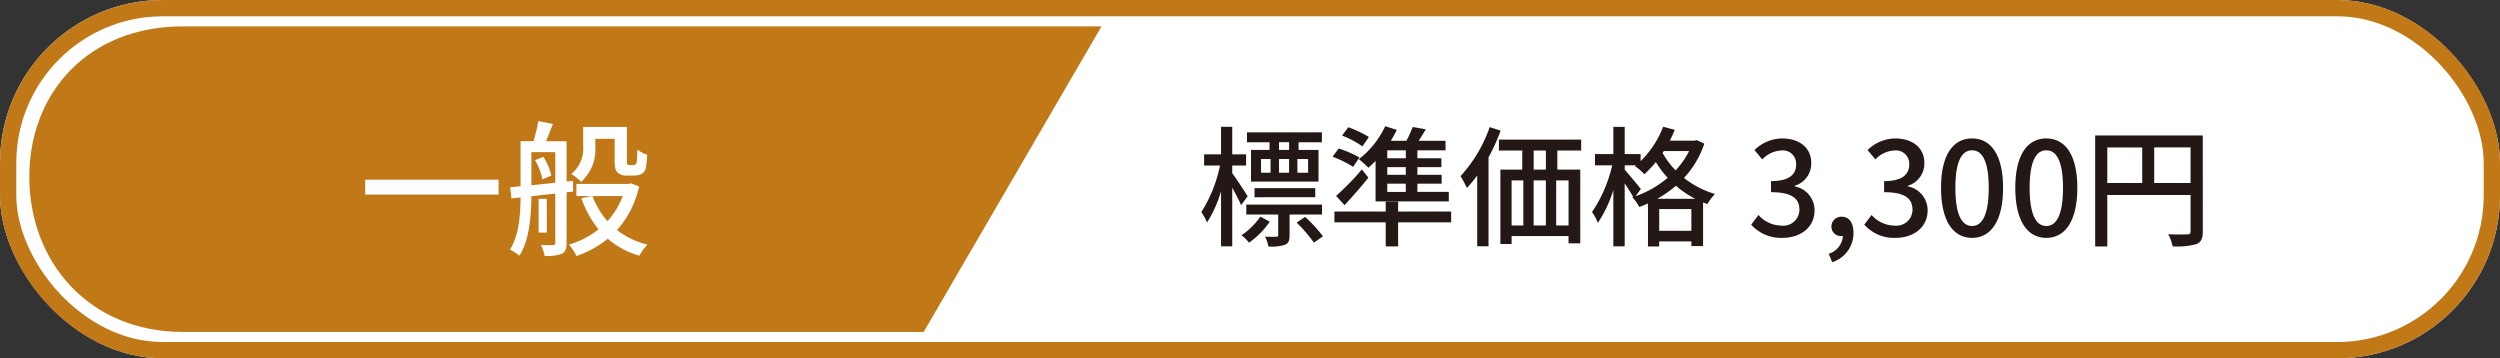 <svg xmlns="http://www.w3.org/2000/svg" width="307" height="44" viewBox="0 0 307 44">
  <rect x="0" y="0" width="307" height="44" fill="#333333" stroke="none"/>
  <g id="グループ_24809" data-name="グループ 24809" transform="translate(-0.356 0.147)">
    <g id="長方形_18367" data-name="長方形 18367" transform="translate(0.356 -0.147)" fill="#fff" stroke="#c17918" stroke-width="2">
      <rect width="307" height="44" rx="20" stroke="none"/>
      <rect x="1" y="1" width="305" height="42" rx="19" fill="none"/>
    </g>
    <path id="パス_57645" data-name="パス 57645" d="M11.3-10.592H10.064v-.944H11.3Zm2.336,2.8H12.32v-1.68h1.312ZM7.856-9.472H9.024v1.68H7.856Zm3.44,0v1.68H10.064v-1.68Zm-2.4-1.12H6.624V-6.7h8.288v-3.888H12.464v-.944h2.864v-1.216h-9.2v1.216H8.9Zm5.616,5.808V-5.9H7.056v1.12ZM6.208-4.9c-.256-.432-1.44-2.24-1.888-2.832v-.944h1.7v-1.376H4.32v-3.376H2.944v3.376H.864v1.376H2.816A17.068,17.068,0,0,1,.528-2.96a7.532,7.532,0,0,1,.7,1.28A14.926,14.926,0,0,0,2.944-5.52V1.248H4.32v-7.2c.416.752.88,1.632,1.088,2.144ZM7.776-2.4A8.776,8.776,0,0,1,5.456-.112,5.575,5.575,0,0,1,6.384.8,10.247,10.247,0,0,0,8.928-1.776Zm7.568-.256V-3.872h-9.3v1.216h3.92V-.144c0,.16-.032.208-.224.208-.176.016-.736.016-1.392,0a4.645,4.645,0,0,1,.416,1.2A5.248,5.248,0,0,0,10.8,1.056c.464-.192.56-.56.56-1.184V-2.656Zm-3.12.992A17.3,17.3,0,0,1,14.352.8l1.1-.784a16.253,16.253,0,0,0-2.192-2.384Zm13.408-7.9H23.36v-.976h2.272Zm0,2.032H23.36V-8.48h2.272Zm0,2.1H23.36V-6.448h2.272ZM21.92-4.272h8.992V-5.44H27.056V-6.448h2.976V-7.536H27.056V-8.48H30V-9.568H27.056v-.976h3.456v-1.168h-3.3c.288-.432.592-.928.88-1.408l-1.616-.288a13.8,13.8,0,0,1-.768,1.7h-1.92a13.951,13.951,0,0,0,.736-1.344L23.1-13.5a11.065,11.065,0,0,1-3.232,4.048A12.619,12.619,0,0,1,21.04-8.4c.288-.256.592-.544.88-.848Zm-3.808.464c.976-1.056,2.032-2.256,2.928-3.376l-.8-1.008a32.652,32.652,0,0,1-3.168,3.248ZM21.1-12.176a13.321,13.321,0,0,0-2.528-1.2l-.768,1.024a11.335,11.335,0,0,1,2.5,1.328ZM19.936-9.664a13.492,13.492,0,0,0-2.544-1.1L16.64-9.76a14.312,14.312,0,0,1,2.528,1.248ZM31.2-3.024H24.688V-4.24h-1.52v1.216h-6.3V-1.7h6.3v2.96h1.52V-1.7H31.2Zm4.736-10.368a17.238,17.238,0,0,1-3.584,6.016,13.142,13.142,0,0,1,.784,1.456A15.8,15.8,0,0,0,34.4-7.456v8.7h1.392V-9.68a24.041,24.041,0,0,0,1.488-3.28Zm6.9,5.216h-1.5v-2.336h1.5Zm2.784,6.864H44.1V-6.848h1.52ZM38.624-6.848h1.44v5.536h-1.44Zm4.208,0v5.536h-1.5V-6.848Zm4.336-3.664v-1.344h-10.1v1.344h2.864v2.336H37.248V.96h1.376V-.016h6.992v.9h1.44V-8.176H44.24v-2.336Zm9.344,5.92a13.341,13.341,0,0,0,2.288-1.6,12.041,12.041,0,0,0,2.368,1.6Zm.24,3.936V-3.328H60.7V-.656ZM54.5-5.792c-.3-.368-1.552-1.9-1.984-2.368V-8.7h1.376l-.112.1a7.8,7.8,0,0,1,1.152.992A14.051,14.051,0,0,0,56.336-9.1a12.256,12.256,0,0,0,1.456,1.936,12.584,12.584,0,0,1-3.936,2.256Zm5.92-4.656A10.131,10.131,0,0,1,58.768-8.08a9.575,9.575,0,0,1-1.6-2.144l.144-.224Zm.944-1.344-.272.064h-3.04a14.145,14.145,0,0,0,.608-1.328l-1.424-.384a11.757,11.757,0,0,1-2.768,4.224v-.864H52.512v-3.344H51.12v3.344H48.864V-8.7h2.112A16.9,16.9,0,0,1,48.5-2.96a6.23,6.23,0,0,1,.72,1.328,15.547,15.547,0,0,0,1.9-4.032V1.248h1.392V-6.48c.384.576.8,1.216,1.04,1.664l-.1.032a5.466,5.466,0,0,1,.848,1.2c.368-.128.72-.272,1.072-.432v5.28h1.376V.64H60.7v.576h1.44v-5.36c.176.08.352.144.528.208A6.485,6.485,0,0,1,63.6-5.184a11.007,11.007,0,0,1-3.808-1.968,11.541,11.541,0,0,0,2.5-4.208Zm10.528,12c2.16,0,3.936-1.248,3.936-3.376a2.982,2.982,0,0,0-2.432-2.944v-.08A2.846,2.846,0,0,0,75.424-8.96c0-1.936-1.488-3.04-3.6-3.04a4.963,4.963,0,0,0-3.376,1.424l.96,1.152a3.43,3.43,0,0,1,2.352-1.1,1.636,1.636,0,0,1,1.808,1.7c0,1.184-.768,2.064-3.088,2.064v1.36c2.656,0,3.488.848,3.488,2.144A1.98,1.98,0,0,1,71.728-1.3a3.805,3.805,0,0,1-2.784-1.3l-.9,1.184A4.888,4.888,0,0,0,71.888.208Zm6.1,2.992A3.751,3.751,0,0,0,80.608-.4c0-1.232-.528-1.984-1.424-1.984A1.2,1.2,0,0,0,77.9-1.2,1.154,1.154,0,0,0,79.136-.016a.656.656,0,0,0,.176-.016A2.454,2.454,0,0,1,77.568,2.16ZM85.776.208c2.16,0,3.936-1.248,3.936-3.376A2.982,2.982,0,0,0,87.28-6.112v-.08A2.846,2.846,0,0,0,89.312-8.96c0-1.936-1.488-3.04-3.6-3.04a4.963,4.963,0,0,0-3.376,1.424l.96,1.152a3.43,3.43,0,0,1,2.352-1.1,1.636,1.636,0,0,1,1.808,1.7c0,1.184-.768,2.064-3.088,2.064v1.36c2.656,0,3.488.848,3.488,2.144A1.98,1.98,0,0,1,85.616-1.3a3.805,3.805,0,0,1-2.784-1.3l-.9,1.184A4.888,4.888,0,0,0,85.776.208Zm9.392,0c2.3,0,3.808-2.048,3.808-6.144C98.976-10,97.472-12,95.168-12S91.36-10.016,91.36-5.936C91.36-1.84,92.864.208,95.168.208Zm0-1.456c-1.2,0-2.048-1.28-2.048-4.688,0-3.376.848-4.608,2.048-4.608s2.048,1.232,2.048,4.608C97.216-2.528,96.368-1.248,95.168-1.248Zm9.12,1.456c2.3,0,3.808-2.048,3.808-6.144,0-4.064-1.5-6.064-3.808-6.064s-3.808,1.984-3.808,6.064C100.48-1.84,101.984.208,104.288.208Zm0-1.456c-1.2,0-2.048-1.28-2.048-4.688,0-3.376.848-4.608,2.048-4.608s2.048,1.232,2.048,4.608C106.336-2.528,105.488-1.248,104.288-1.248Zm13.248-5.28V-10.9H122v4.368Zm-5.76-4.368h4.288v4.368h-4.288ZM123.5-12.368H110.288V1.264h1.488v-6.32H122V-.608c0,.288-.1.384-.4.384-.3.016-1.328.032-2.352-.016a4.929,4.929,0,0,1,.544,1.488A8.747,8.747,0,0,0,122.72.976c.592-.256.784-.7.784-1.568Z" transform="translate(147.356 28.854)" fill="#231815"/>
    <path id="パス_36453" data-name="パス 36453" d="M18.22,0H131.032L109.193,37.524H18.22c-11.6,0-18.855-8.678-18.855-19.04S6.623,0,18.22,0Z" transform="translate(4.59 3.091)" fill="#c17918"/>
    <path id="パス_57644" data-name="パス 57644" d="M.846-7.938V-6.1h16.38V-7.938Zm28.26-5.022h2.376V-10.4c0,1.026.108,1.35.378,1.6a1.5,1.5,0,0,0,1.062.36h.918A2.175,2.175,0,0,0,34.7-8.6a1.086,1.086,0,0,0,.576-.648,10.206,10.206,0,0,0,.2-1.746,3.691,3.691,0,0,1-1.206-.648c-.018.684-.036,1.224-.072,1.458a.572.572,0,0,1-.18.4.664.664,0,0,1-.306.054h-.4a.352.352,0,0,1-.252-.072c-.072-.054-.072-.252-.072-.558v-4.05H27.612V-12.1A3.986,3.986,0,0,1,26.154-8.64a6.343,6.343,0,0,1,1.206.972,5.382,5.382,0,0,0,1.746-4.392Zm-7.4,2.628a7.7,7.7,0,0,1,.9,2.358l1.1-.468a7.73,7.73,0,0,0-.972-2.3Zm-.45,3.078v-4.068h2.934V-7.56Zm5.13.774-.018-1.3-.792.072v-4.95h-2.52c.252-.63.558-1.4.846-2.124l-1.8-.342a19.533,19.533,0,0,1-.594,2.466H19.926v5.526L18.648-7l.162,1.368,1.116-.126c-.018,2.088-.18,4.608-1.3,6.408a5.317,5.317,0,0,1,1.152.756c1.26-1.944,1.458-5,1.476-7.308l2.934-.324V-.18c0,.2-.072.27-.288.27-.18.018-.81.018-1.476,0a4.66,4.66,0,0,1,.45,1.332,5.211,5.211,0,0,0,2.106-.252c.45-.234.594-.648.594-1.35V-6.39Zm-3.24.9H22.14v4.14h1.008Zm9.324-.342A9.67,9.67,0,0,1,30.6-2.844a9.522,9.522,0,0,1-1.836-3.078Zm.99-1.566-.288.072h-6.39v1.494h1.8l-1.188.27A12.8,12.8,0,0,0,29.5-1.836,10.744,10.744,0,0,1,25.866.036a6.092,6.092,0,0,1,.918,1.4A12.563,12.563,0,0,0,30.636-.684,10.3,10.3,0,0,0,34.506,1.4,6.4,6.4,0,0,1,35.514.036,9.78,9.78,0,0,1,31.77-1.746,12.018,12.018,0,0,0,34.488-7.11Z" transform="translate(44.356 29.854)" fill="#fff"/>
  </g>
</svg>
